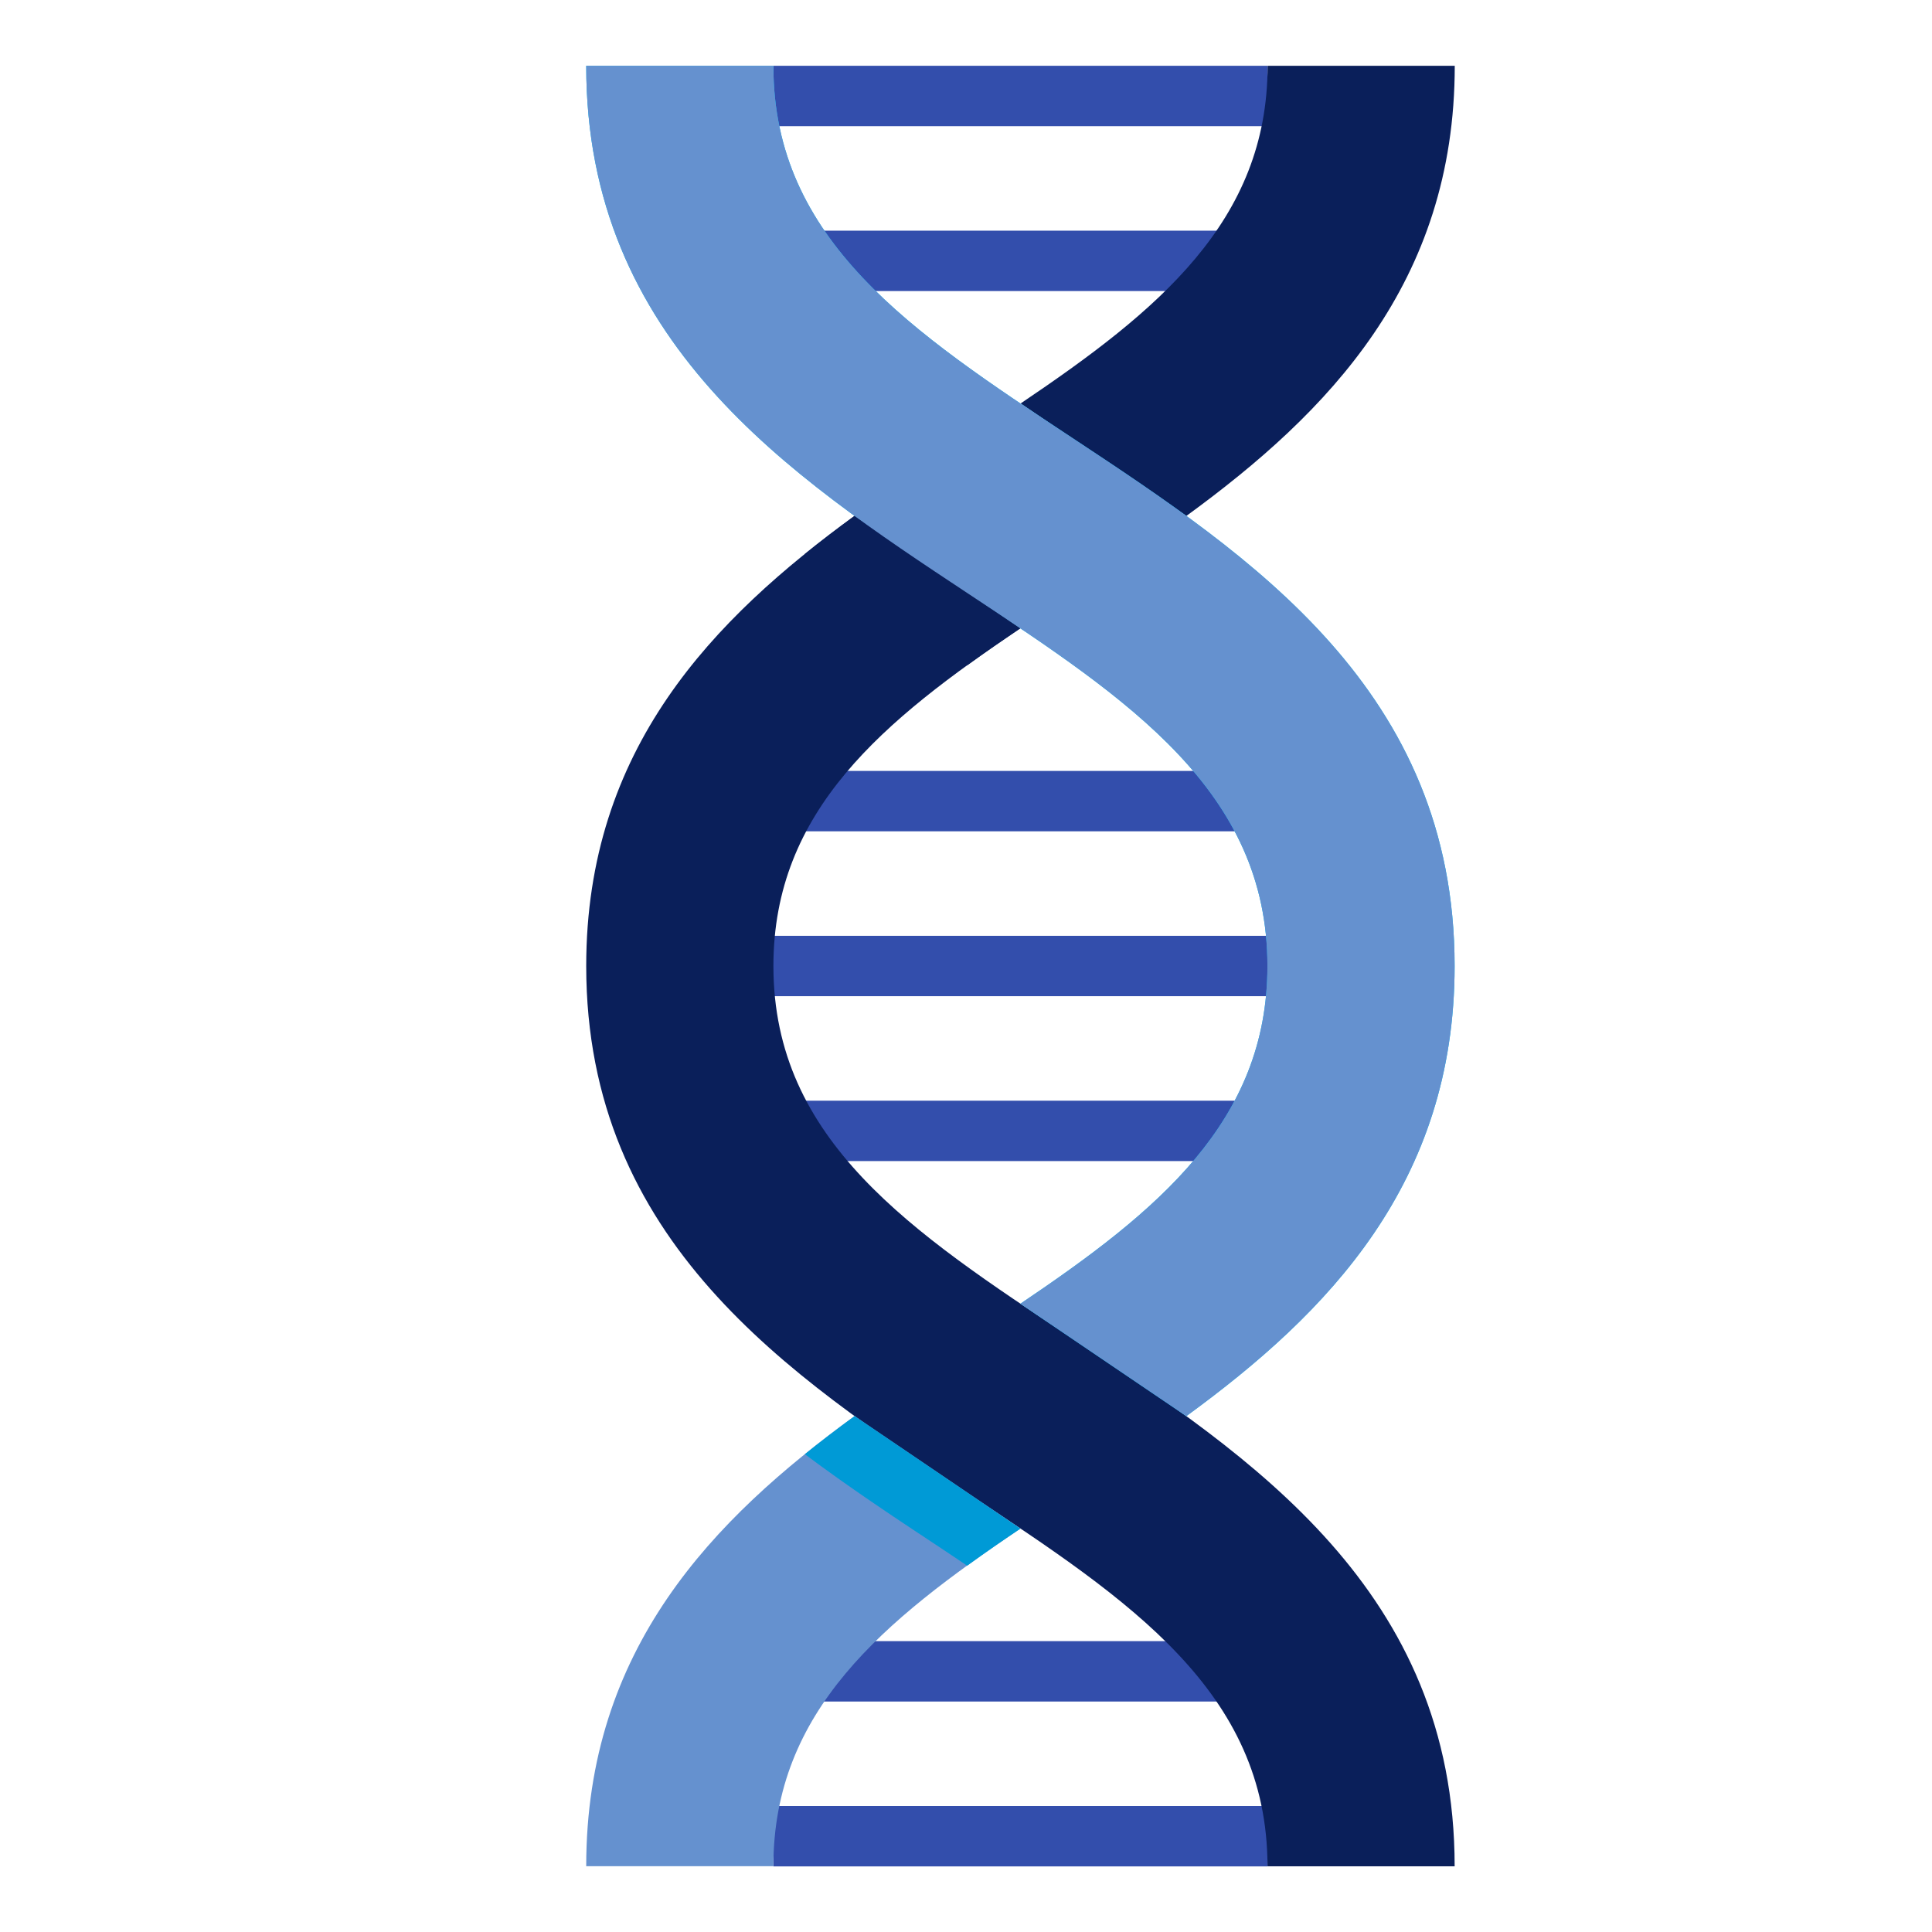 <svg width="130" height="130" viewBox="0 0 130 130" fill="none" xmlns="http://www.w3.org/2000/svg">
<path d="M52.039 121.524H85.284V125.586H52.039V121.524Z" fill="#334EAC"/>
<path d="M53.758 110.429H83.57V114.492H53.758V110.429Z" fill="#334EAC"/>
<path d="M49.656 62.969H87.669V67.031H49.656V62.969Z" fill="#334EAC"/>
<path d="M50.781 51.874H86.543V55.937H50.781V51.874Z" fill="#334EAC"/>
<path d="M49.656 74.064H87.667V78.126H49.656V74.064Z" fill="#334EAC"/>
<path d="M52.039 4.426H85.284V8.489H52.039V4.426Z" fill="#334EAC"/>
<path d="M54.055 15.521H83.27V19.584H54.055V15.521Z" fill="#334EAC"/>
<path d="M79.828 34.716C89.358 27.771 97.887 19.059 97.887 4.426H85.294C85.294 14.897 77.906 20.924 68.672 27.15L79.828 34.716Z" fill="#0A1F5A"/>
<path d="M68.655 42.276C59.429 48.502 52.041 54.529 52.041 65C52.041 76.755 61.352 82.909 72.134 90.033C84.202 98.008 97.88 107.043 97.88 125.58H85.287C85.284 113.817 75.967 107.656 65.202 100.547C53.124 92.566 39.445 83.531 39.445 65C39.445 50.375 47.977 41.655 57.503 34.71L68.655 42.276Z" fill="#0A1F5A"/>
<path d="M79.825 95.288C89.351 88.343 97.878 79.625 97.878 65C97.878 46.469 84.2 37.432 72.132 29.453C61.35 22.344 52.039 16.181 52.039 4.426H39.445C39.445 22.957 53.124 31.992 65.191 39.973C75.965 47.091 85.282 53.243 85.282 65C85.282 75.471 77.895 81.498 68.661 87.724L79.825 95.288Z" fill="#00C8FC"/>
<path d="M65.078 44.771C66.232 43.934 67.428 43.107 68.661 42.276L57.502 34.71C56.368 35.537 55.249 36.392 54.156 37.275C57.097 39.477 60.104 41.474 62.952 43.357C63.679 43.838 64.388 44.309 65.078 44.771Z" fill="#0A1F5A"/>
<path d="M79.825 95.288C89.351 88.343 97.878 79.625 97.878 65C97.878 46.469 84.2 37.432 72.132 29.453C61.35 22.344 52.039 16.181 52.039 4.426H39.445C39.445 22.957 53.124 31.992 65.191 39.973C75.965 47.091 85.282 53.243 85.282 65C85.282 75.471 77.895 81.498 68.661 87.724L79.825 95.288Z" fill="#6591CF"/>
<path d="M57.503 95.286C47.974 102.229 39.445 110.943 39.445 125.574H52.039C52.039 115.103 59.427 109.076 68.661 102.851L57.503 95.286Z" fill="#6591CF"/>
<path d="M57.502 95.286C56.368 96.113 55.249 96.966 54.156 97.85C57.097 100.051 60.104 102.05 62.952 103.931C63.679 104.413 64.388 104.882 65.078 105.353C66.232 104.517 67.426 103.686 68.661 102.859L57.502 95.286Z" fill="#009AD6"/>
</svg>

